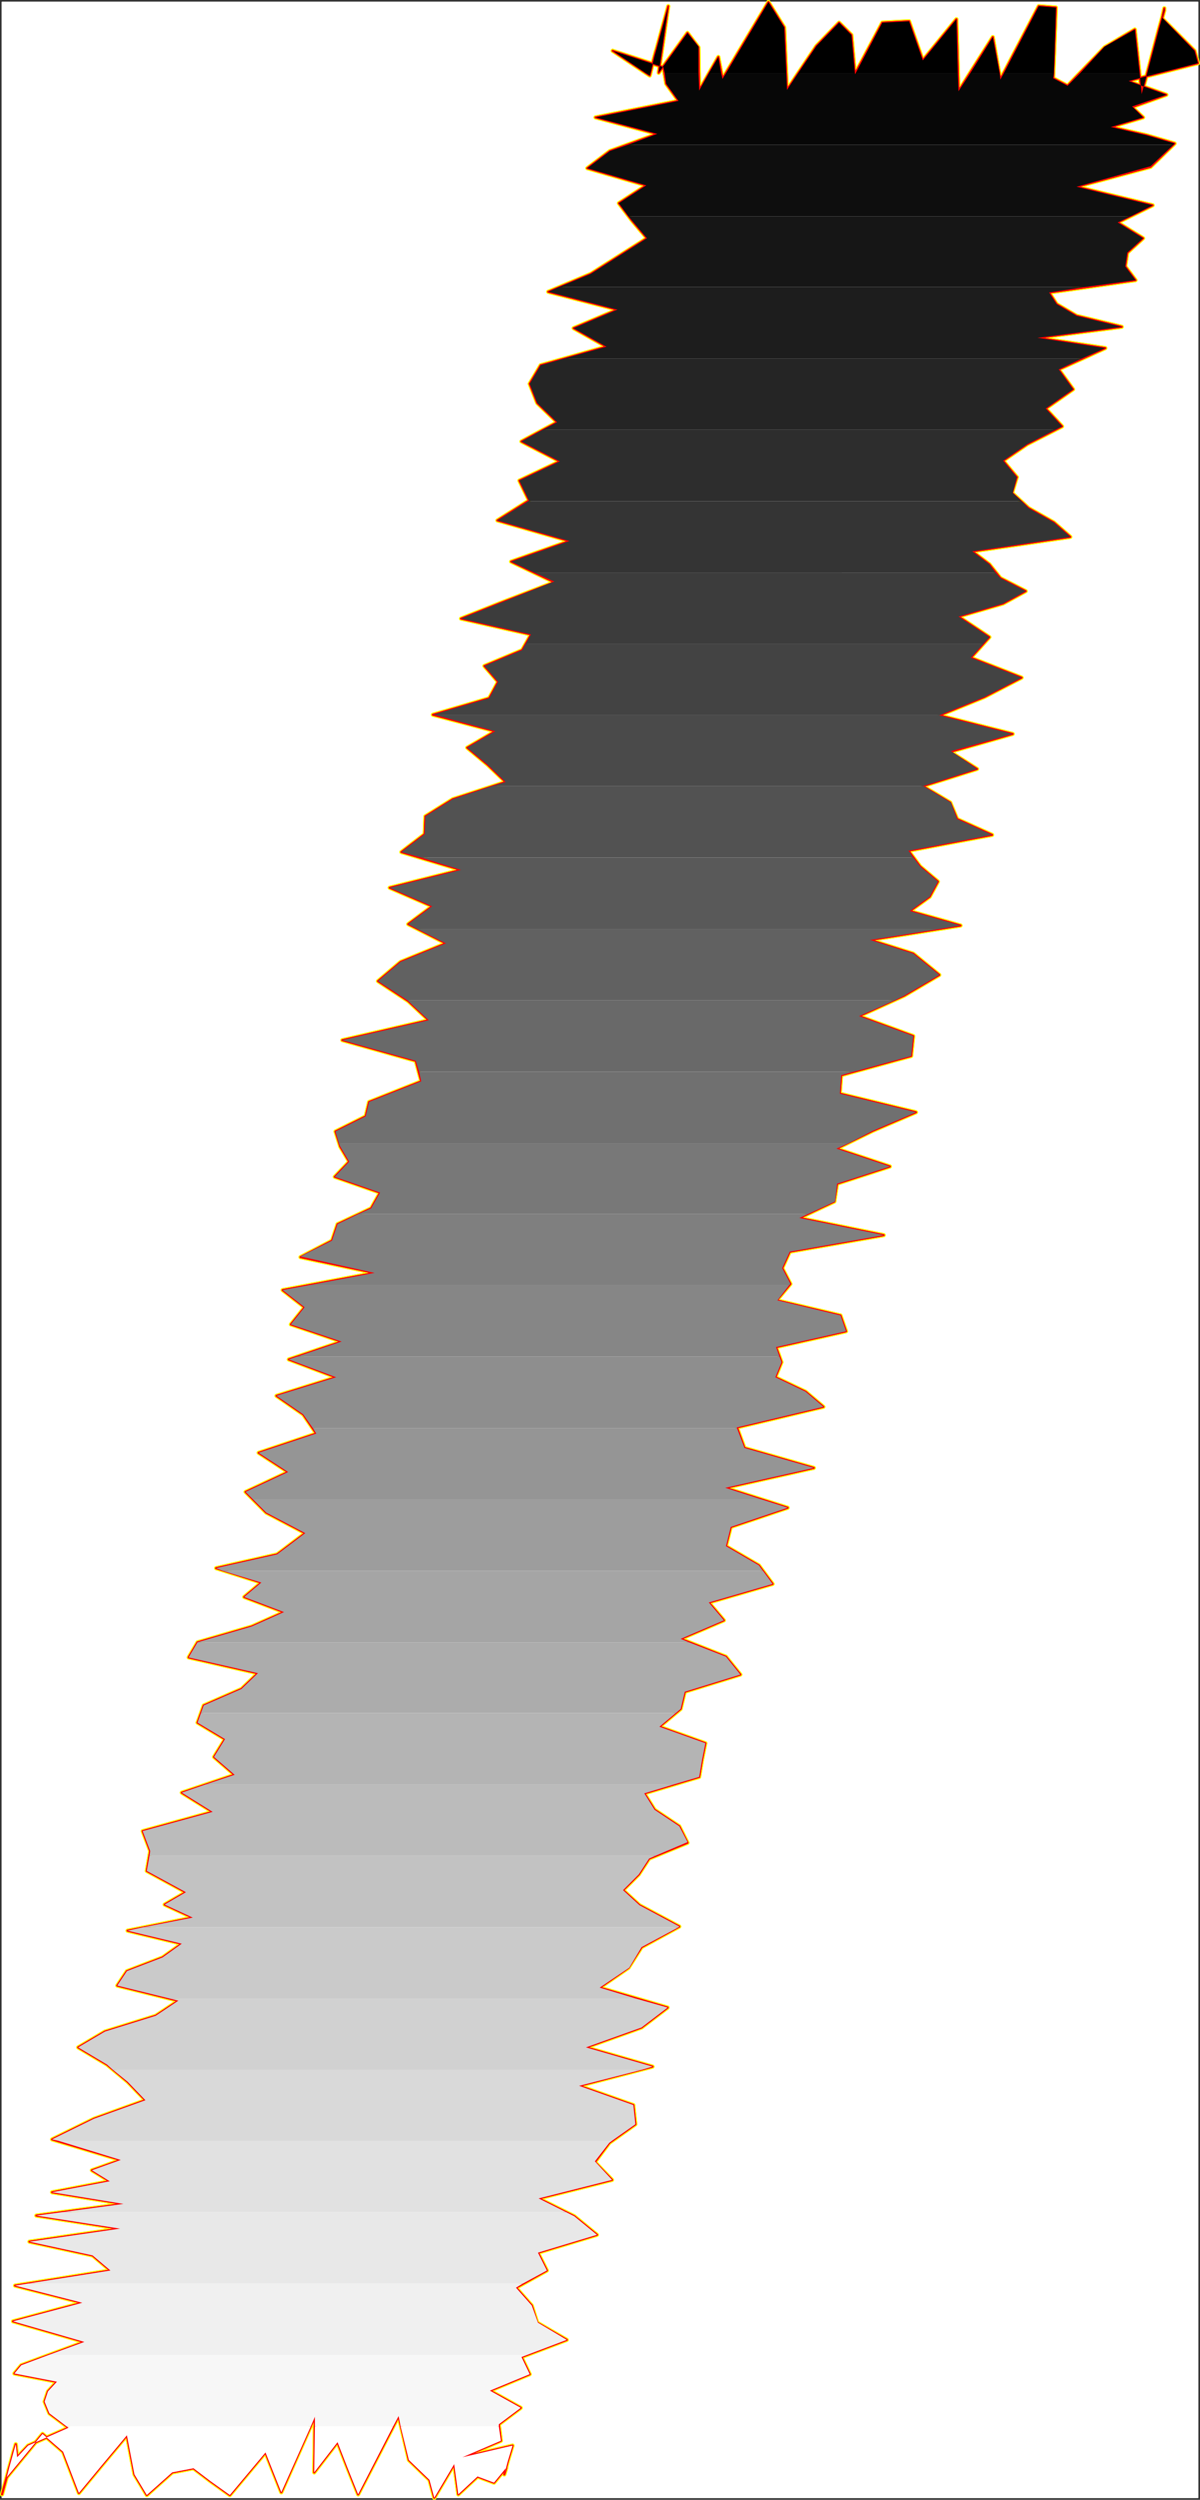 <?xml version="1.0" encoding="UTF-8" standalone="no"?>
<svg
   version="1.0"
   width="74.774mm"
   height="155.668mm"
   id="svg53"
   sodipodi:docname="Charcoal Italic I 1.wmf"
   xmlns:inkscape="http://www.inkscape.org/namespaces/inkscape"
   xmlns:sodipodi="http://sodipodi.sourceforge.net/DTD/sodipodi-0.dtd"
   xmlns="http://www.w3.org/2000/svg"
   xmlns:svg="http://www.w3.org/2000/svg">
  <rect width="100%" height="100%" fill="#333333" stroke="none"/>
  <sodipodi:namedview
     id="namedview53"
     pagecolor="#ffffff"
     bordercolor="#000000"
     borderopacity="0.25"
     inkscape:showpageshadow="2"
     inkscape:pageopacity="0.0"
     inkscape:pagecheckerboard="0"
     inkscape:deskcolor="#d1d1d1"
     inkscape:document-units="mm" />
  <defs
     id="defs1">
    <pattern
       id="WMFhbasepattern"
       patternUnits="userSpaceOnUse"
       width="6"
       height="6"
       x="0"
       y="0" />
  </defs>
  <path
     style="fill:#ffffff;fill-opacity:1;fill-rule:evenodd;stroke:#ffffff;stroke-width:0.162px;stroke-linecap:round;stroke-linejoin:round;stroke-miterlimit:4;stroke-dasharray:none;stroke-opacity:1"
     d="M 0.483,0.485 V 587.868 H 282.124 V 0.485 v 0 z"
     id="path1" />
  <path
     style="fill:#ffffff;fill-opacity:1;fill-rule:evenodd;stroke:#ffffff;stroke-width:0.162px;stroke-linecap:round;stroke-linejoin:round;stroke-miterlimit:4;stroke-dasharray:none;stroke-opacity:1"
     d="M 0.483,0.485 H 282.124 V 587.868 H 0.483 Z"
     id="path2" />
  <path
     style="fill:none;stroke:#fffd00;stroke-width:0.97px;stroke-linecap:round;stroke-linejoin:round;stroke-miterlimit:4;stroke-dasharray:none;stroke-opacity:1"
     d="m 144.293,11.958 11.957,3.878 0.646,3.878 2.909,4.04 -19.552,3.878 14.543,3.878 -11.149,4.04 -5.332,4.04 13.896,4.04 -6.463,4.201 3.07,4.04 3.555,4.201 -6.625,4.201 -6.625,4.201 -10.018,4.201 16.32,4.201 -10.341,4.363 7.756,4.363 -15.512,4.363 -2.585,4.363 1.777,4.525 4.686,4.525 -8.402,4.525 9.049,4.686 -9.533,4.525 2.262,4.686 -7.433,4.686 16.966,4.848 -13.735,4.848 10.18,4.848 -12.604,4.848 -9.372,3.717 16.482,3.717 -2.101,3.717 -8.887,3.717 3.232,3.717 -2.101,3.878 -13.25,3.878 14.704,3.878 -6.625,3.878 4.848,4.04 4.201,4.04 -12.442,4.04 -6.463,4.04 -0.162,4.201 -5.494,4.201 14.058,4.201 -16.805,4.201 10.018,4.363 -5.655,4.201 8.887,4.525 -10.665,4.363 -5.332,4.525 7.11,4.686 4.848,4.525 -20.36,4.686 17.29,4.848 1.293,4.848 -12.28,4.848 -0.808,3.393"
     id="path3" />
  <path
     style="fill:none;stroke:#fffd00;stroke-width:0.97px;stroke-linecap:round;stroke-linejoin:round;stroke-miterlimit:4;stroke-dasharray:none;stroke-opacity:1"
     d="m 86.123,262.747 -7.11,3.555 1.131,3.555 2.101,3.555 -3.393,3.555 10.665,3.717 -2.101,3.717 -7.918,3.717 -1.293,3.878 -7.433,3.878 17.451,3.717 -21.652,4.04 5.171,4.04 -3.232,4.04 11.957,4.04 -12.442,4.201 11.149,4.201 -14.058,4.363 6.302,4.363 3.07,4.525 -13.573,4.525 6.948,4.525 -10.018,4.686 4.848,4.848 9.21,4.848 -6.625,5.009 -14.381,3.232 10.665,3.393 -4.04,3.393 9.372,3.555 -7.594,3.393 -12.765,3.717 -2.101,3.555 16.32,3.717 -3.878,3.717 -8.887,3.878 -1.454,4.04 6.463,3.878 -2.585,4.201 4.848,4.201 -12.442,4.201 7.271,4.525 -16.482,4.525 1.777,4.686 -0.808,4.686 9.21,5.009 -5.009,2.909 6.625,3.07 -15.35,3.07 12.765,3.07 -4.524,3.232 -8.402,3.232 -2.262,3.393 14.381,3.555 -5.332,3.555 -11.957,3.717 -6.302,3.717 6.787,4.04 4.848,4.04 4.201,4.363"
     id="path4" />
  <path
     style="fill:none;stroke:#fffd00;stroke-width:0.97px;stroke-linecap:round;stroke-linejoin:round;stroke-miterlimit:4;stroke-dasharray:none;stroke-opacity:1"
     d="m 34.254,494.307 -12.119,4.363 -9.857,4.848 16.158,4.848 -6.787,2.424 4.201,2.585 -13.573,2.585 16.805,2.747 -20.521,2.747 19.713,3.07 -21.329,3.07 14.866,3.232 4.201,3.555 -22.46,3.555 15.835,4.04 -16.32,4.363 16.805,4.848 -14.866,5.494 -1.616,1.939 10.018,1.939 -2.101,2.262 -0.808,2.424 1.131,2.747 4.524,3.393 -9.533,4.201 -2.585,2.747 -0.323,-3.07 -1.777,6.302 1.454,-5.171 -2.909,10.665 2.747,-10.18 -0.646,2.424 -0.97,3.717 8.402,-10.18 4.848,4.201 3.716,9.695 5.494,-6.625 5.817,-6.948 1.777,9.211 2.909,4.848 5.979,-5.332 5.009,-0.97 4.04,3.07 4.524,3.232 8.402,-10.019 3.716,9.372 7.918,-17.775 -0.162,13.089 5.494,-7.11 2.262,5.817 2.585,6.464 9.533,-18.421 2.424,10.342 4.848,4.686 1.131,4.201 4.686,-7.918 0.97,7.11 4.524,-4.201 3.878,1.454 2.909,-3.555"
     id="path5" />
  <path
     style="fill:none;stroke:#fffd00;stroke-width:0.97px;stroke-linecap:round;stroke-linejoin:round;stroke-miterlimit:4;stroke-dasharray:none;stroke-opacity:1"
     d="m 119.248,580.758 -0.485,1.616 0.808,-3.07 1.131,-3.717 -11.796,2.747 9.049,-3.878 -0.485,-3.878 5.171,-3.878 -7.271,-4.04 9.372,-3.878 -1.939,-4.04 10.665,-4.04 -6.948,-4.04 -1.293,-4.04 -3.716,-4.201 7.271,-4.04 -2.101,-4.201 13.896,-4.201 -5.332,-4.363 -8.402,-4.201 17.29,-4.363 -4.04,-4.201 3.393,-4.525 6.14,-4.363 -0.485,-4.525 -12.765,-4.525 17.29,-4.525 -15.674,-4.525 13.088,-4.686 6.14,-4.686 -15.997,-4.686 6.787,-4.686 3.07,-4.848 8.887,-4.848 -9.372,-5.009 -3.878,-3.555 3.716,-3.717 2.424,-3.717 9.049,-3.717 -1.939,-3.878 -5.817,-3.878 -2.424,-3.878 12.927,-3.878 0.646,-3.878 0.808,-4.04 -10.826,-3.878 5.009,-4.201 0.97,-4.04 13.088,-4.04 -3.393,-4.201 -10.665,-4.201 10.18,-4.363 -3.555,-4.201 15.027,-4.363 -3.232,-4.363 -7.756,-4.525 1.131,-4.525 13.411,-4.525 -14.704,-4.686 20.844,-4.686"
     id="path6" />
  <path
     style="fill:none;stroke:#fffd00;stroke-width:0.97px;stroke-linecap:round;stroke-linejoin:round;stroke-miterlimit:4;stroke-dasharray:none;stroke-opacity:1"
     d="m 191.637,345.482 -16.32,-4.686 -1.777,-4.848 20.36,-4.848 -4.201,-3.555 -7.11,-3.393 1.454,-3.555 -1.293,-3.555 16.482,-3.717 -1.293,-3.717 -15.027,-3.555 3.232,-3.878 -1.939,-3.717 1.777,-3.878 22.137,-3.878 -19.875,-4.04 8.241,-3.878 0.646,-4.201 12.442,-4.04 -12.604,-4.201 8.564,-4.201 10.18,-4.363 -17.936,-4.363 0.323,-4.363 16.482,-4.525 0.485,-4.686 -12.765,-4.686 10.665,-4.848 8.241,-4.848 -6.14,-5.009 -10.18,-3.232 21.329,-3.393 -11.957,-3.393 4.686,-3.393 1.939,-3.555 -4.201,-3.555 -2.747,-3.717 19.713,-3.717 -8.241,-3.717 -1.616,-3.878 -6.463,-3.878 12.765,-4.04 -6.302,-4.04 14.704,-4.201 -17.29,-4.363 10.665,-4.363 8.726,-4.525 -11.957,-4.686 4.363,-4.848 -7.271,-4.848 10.503,-3.07 5.332,-2.909 -5.979,-3.07 -2.585,-3.232 -4.04,-3.07 23.107,-3.393 -3.878,-3.393 -5.979,-3.393 -3.878,-3.555 1.131,-3.717"
     id="path7" />
  <path
     style="fill:none;stroke:#fffd00;stroke-width:0.97px;stroke-linecap:round;stroke-linejoin:round;stroke-miterlimit:4;stroke-dasharray:none;stroke-opacity:1"
     d="m 239.466,112.306 -3.232,-3.878 5.655,-3.878 8.241,-4.201 -3.878,-4.201 6.463,-4.525 -3.393,-4.686 10.988,-5.009 -15.997,-2.424 19.875,-2.585 -10.665,-2.585 -4.686,-2.747 -1.777,-2.747 20.36,-2.909 -2.424,-3.232 0.485,-3.232 3.716,-3.393 -5.979,-3.717 8.241,-4.04 -17.936,-4.363 17.451,-4.686 5.655,-5.494 -6.625,-1.939 -8.402,-1.939 7.594,-2.262 -2.585,-2.424 8.079,-2.909 -9.049,-3.232 16.482,-4.201 -0.808,-2.909 -7.594,-7.595 -2.262,8.241 2.747,-10.18 V 1.939 l -0.485,2.101 -0.808,2.909 -4.04,15.19 -1.616,-15.19 -7.11,4.201 -8.726,9.049 -3.393,-1.778 0.646,-16.644 -4.04,-0.323 -9.049,17.29 -1.777,-10.019 -8.079,12.766 -0.485,-16.967 -7.918,9.695 -3.232,-9.211 -6.302,0.323 -6.463,12.119 -0.808,-9.211 -2.909,-2.909 -5.332,5.494 -6.948,10.342 -0.646,-14.705 -3.716,-5.979 -10.826,18.098 -0.97,-5.171 -4.524,7.918"
     id="path8" />
  <path
     style="fill:none;stroke:#fffd00;stroke-width:0.97px;stroke-linecap:round;stroke-linejoin:round;stroke-miterlimit:4;stroke-dasharray:none;stroke-opacity:1"
     d="m 164.653,21.33 -0.162,-10.18 -2.585,-3.393 -6.787,9.372 2.262,-15.674 -4.201,15.351 1.293,-4.848 -1.454,5.817 -8.726,-5.817"
     id="path9" />
  <path
     style="fill:none;stroke:#fffd00;stroke-width:0.97px;stroke-linecap:round;stroke-linejoin:round;stroke-miterlimit:4;stroke-dasharray:none;stroke-opacity:1"
     d="m 144.293,11.958 11.957,3.878 0.646,3.878 2.909,4.04 -19.552,3.878 14.543,3.878 -11.149,4.04 -5.332,4.04 13.896,4.04 -6.463,4.201 3.07,4.04 3.555,4.201 -6.625,4.201 -6.625,4.201 -10.018,4.201 16.32,4.201 -10.341,4.363 7.756,4.363 -15.512,4.363 -2.585,4.363 1.777,4.525 4.686,4.525 -8.402,4.525 9.049,4.686 -9.533,4.525 2.262,4.686 -7.433,4.686 16.966,4.848 -13.735,4.848 10.18,4.848 -12.604,4.848 -9.372,3.717 16.482,3.717 -2.101,3.717 -8.887,3.717 3.232,3.717 -2.101,3.878 -13.25,3.878 14.704,3.878 -6.625,3.878 4.848,4.04 4.201,4.04 -12.442,4.04 -6.463,4.04 -0.162,4.201 -5.494,4.201 14.058,4.201 -16.805,4.201 10.018,4.363 -5.655,4.201 8.887,4.525 -10.665,4.363 -5.332,4.525 7.11,4.686 4.848,4.525 -20.36,4.686 17.29,4.848 1.293,4.848 -12.28,4.848 -0.808,3.393 -7.11,3.555 1.131,3.555 2.101,3.555 -3.393,3.555 10.665,3.717 -2.101,3.717 -7.918,3.717 -1.293,3.878 -7.433,3.878 17.451,3.717 -21.652,4.04 5.171,4.04 -3.232,4.04 11.957,4.04 -12.442,4.201 11.149,4.201 -14.058,4.363 6.302,4.363 3.07,4.525 -13.573,4.525 6.948,4.525 -10.018,4.686 4.848,4.848 9.21,4.848 -6.625,5.009 -14.381,3.232 10.665,3.393 -4.04,3.393 9.372,3.555 -7.594,3.393 -12.765,3.717 -2.101,3.555 16.32,3.717 -3.878,3.717 -8.887,3.878 -1.454,4.04 6.463,3.878 -2.585,4.201 4.848,4.201 -12.442,4.201 7.271,4.525 -16.482,4.525 1.777,4.686 -0.808,4.686 9.21,5.009 -5.009,2.909 6.625,3.07 -15.35,3.07 12.765,3.07 -4.524,3.232 -8.402,3.232 -2.262,3.393 14.381,3.555 -5.332,3.555 -11.957,3.717 -6.302,3.717 6.787,4.04 4.848,4.04 4.201,4.363 -12.119,4.363 -9.857,4.848 16.158,4.848 -6.787,2.424 4.201,2.585 -13.573,2.585 16.805,2.747 -20.521,2.747 19.713,3.07 -21.329,3.07 14.866,3.232 4.201,3.555 -22.46,3.555 15.835,4.04 -16.32,4.363 16.805,4.848 -14.866,5.494 -1.616,1.939 10.018,1.939 -2.101,2.262 -0.808,2.424 1.131,2.747 4.524,3.393 -9.533,4.201 -2.585,2.747 -0.323,-3.07 -1.777,6.302 1.454,-5.171 -2.909,10.665 2.747,-10.18 -0.646,2.424 -0.97,3.717 8.402,-10.18 4.848,4.201 3.716,9.695 5.494,-6.625 5.817,-6.948 1.777,9.211 2.909,4.848 5.979,-5.332 5.009,-0.97 4.04,3.07 4.524,3.232 8.402,-10.019 3.716,9.372 7.918,-17.775 -0.162,13.089 5.494,-7.11 2.262,5.817 2.585,6.464 9.533,-18.421 2.424,10.342 4.848,4.686 1.131,4.201 4.686,-7.918 0.97,7.11 4.524,-4.201 3.878,1.454 2.909,-3.555 -0.485,1.616 0.808,-3.07 1.131,-3.717 -11.796,2.747 9.049,-3.878 -0.485,-3.878 5.171,-3.878 -7.271,-4.04 9.372,-3.878 -1.939,-4.04 10.665,-4.04 -6.948,-4.04 -1.293,-4.04 -3.716,-4.201 7.271,-4.04 -2.101,-4.201 13.896,-4.201 -5.332,-4.363 -8.402,-4.201 17.29,-4.363 -4.04,-4.201 3.393,-4.525 6.14,-4.363 -0.485,-4.525 -12.765,-4.525 17.29,-4.525 -15.674,-4.525 13.088,-4.686 6.14,-4.686 -15.997,-4.686 6.787,-4.686 3.07,-4.848 8.887,-4.848 -9.372,-5.009 -3.878,-3.555 3.716,-3.717 2.424,-3.717 9.049,-3.717 -1.939,-3.878 -5.817,-3.878 -2.424,-3.878 12.927,-3.878 0.646,-3.878 0.808,-4.04 -10.826,-3.878 5.009,-4.201 0.97,-4.04 13.088,-4.04 -3.393,-4.201 -10.665,-4.201 10.18,-4.363 -3.555,-4.201 15.027,-4.363 -3.232,-4.363 -7.756,-4.525 1.131,-4.525 13.411,-4.525 -14.704,-4.686 20.844,-4.686 -16.32,-4.686 -1.777,-4.848 20.36,-4.848 -4.201,-3.555 -7.11,-3.393 1.454,-3.555 -1.293,-3.555 16.482,-3.717 -1.293,-3.717 -15.027,-3.555 3.232,-3.878 -1.939,-3.717 1.777,-3.878 22.137,-3.878 -19.875,-4.04 8.241,-3.878 0.646,-4.201 12.442,-4.04 -12.604,-4.201 8.564,-4.201 10.18,-4.363 -17.936,-4.363 0.323,-4.363 16.482,-4.525 0.485,-4.686 -12.765,-4.686 10.665,-4.848 8.241,-4.848 -6.14,-5.009 -10.18,-3.232 21.329,-3.393 -11.957,-3.393 4.686,-3.393 1.939,-3.555 -4.201,-3.555 -2.747,-3.717 19.713,-3.717 -8.241,-3.717 -1.616,-3.878 -6.463,-3.878 12.765,-4.04 -6.302,-4.04 14.704,-4.201 -17.29,-4.363 10.665,-4.363 8.726,-4.525 -11.957,-4.686 4.363,-4.848 -7.271,-4.848 10.503,-3.07 5.332,-2.909 -5.979,-3.07 -2.585,-3.232 -4.04,-3.07 23.107,-3.393 -3.878,-3.393 -5.979,-3.393 -3.878,-3.555 1.131,-3.717 -3.232,-3.878 5.655,-3.878 8.241,-4.201 -3.878,-4.201 6.463,-4.525 -3.393,-4.686 10.988,-5.009 -15.997,-2.424 19.875,-2.585 -10.665,-2.585 -4.686,-2.747 -1.777,-2.747 20.36,-2.909 -2.424,-3.232 0.485,-3.232 3.716,-3.393 -5.979,-3.717 8.241,-4.04 -17.936,-4.363 17.451,-4.686 5.655,-5.494 -6.625,-1.939 -8.402,-1.939 7.594,-2.262 -2.585,-2.424 8.079,-2.909 -9.049,-3.232 16.482,-4.201 -0.808,-2.909 -7.594,-7.595 -2.262,8.241 2.747,-10.18 V 1.939 l -0.485,2.101 -0.808,2.909 -4.04,15.19 -1.616,-15.19 -7.11,4.201 -8.726,9.049 -3.393,-1.778 0.646,-16.644 -4.04,-0.323 -9.049,17.29 -1.777,-10.019 -8.079,12.766 -0.485,-16.967 -7.918,9.695 -3.232,-9.211 -6.302,0.323 -6.463,12.119 -0.808,-9.211 -2.909,-2.909 -5.332,5.494 -6.948,10.342 -0.646,-14.705 -3.716,-5.979 -10.826,18.098 -0.97,-5.171 -4.524,7.918 -0.162,-10.18 -2.585,-3.393 -6.787,9.372 2.262,-15.674 -4.201,15.351 1.293,-4.848 -1.454,5.817 -8.726,-5.817"
     id="path10" />
  <path
     style="fill:none;stroke:#ff0000;stroke-width:0.485px;stroke-linecap:round;stroke-linejoin:round;stroke-miterlimit:4;stroke-dasharray:none;stroke-opacity:1"
     d="m 144.293,11.958 11.957,3.878 0.646,3.878 2.909,4.04 -19.552,3.878 14.543,3.878 -11.149,4.04 -5.332,4.04 13.896,4.04 -6.463,4.201 3.07,4.04 3.555,4.201 -6.625,4.201 -6.625,4.201 -10.018,4.201 16.32,4.201 -10.341,4.363 7.756,4.363 -15.512,4.363 -2.585,4.363 1.777,4.525 4.686,4.525 -8.402,4.525 9.049,4.686 -9.533,4.525 2.262,4.686 -7.433,4.686 16.966,4.848 -13.735,4.848 10.18,4.848 -12.604,4.848 -9.372,3.717 16.482,3.717 -2.101,3.717 -8.887,3.717 3.232,3.717 -2.101,3.878 -13.25,3.878 14.704,3.878 -6.625,3.878 4.848,4.04 4.201,4.04 -12.442,4.04 -6.463,4.04 -0.162,4.201 -5.494,4.201 14.058,4.201 -16.805,4.201 10.018,4.363 -5.655,4.201 8.887,4.525 -10.665,4.363 -5.332,4.525 7.11,4.686 4.848,4.525 -20.36,4.686 17.29,4.848 1.293,4.848 -12.28,4.848 -0.808,3.393"
     id="path11" />
  <path
     style="fill:none;stroke:#ff0000;stroke-width:0.485px;stroke-linecap:round;stroke-linejoin:round;stroke-miterlimit:4;stroke-dasharray:none;stroke-opacity:1"
     d="m 86.123,262.747 -7.11,3.555 1.131,3.555 2.101,3.555 -3.393,3.555 10.665,3.717 -2.101,3.717 -7.918,3.717 -1.293,3.878 -7.433,3.878 17.451,3.717 -21.652,4.04 5.171,4.04 -3.232,4.04 11.957,4.04 -12.442,4.201 11.149,4.201 -14.058,4.363 6.302,4.363 3.07,4.525 -13.573,4.525 6.948,4.525 -10.018,4.686 4.848,4.848 9.21,4.848 -6.625,5.009 -14.381,3.232 10.665,3.393 -4.04,3.393 9.372,3.555 -7.594,3.393 -12.765,3.717 -2.101,3.555 16.32,3.717 -3.878,3.717 -8.887,3.878 -1.454,4.04 6.463,3.878 -2.585,4.201 4.848,4.201 -12.442,4.201 7.271,4.525 -16.482,4.525 1.777,4.686 -0.808,4.686 9.21,5.009 -5.009,2.909 6.625,3.07 -15.35,3.07 12.765,3.07 -4.524,3.232 -8.402,3.232 -2.262,3.393 14.381,3.555 -5.332,3.555 -11.957,3.717 -6.302,3.717 6.787,4.04 4.848,4.04 4.201,4.363"
     id="path12" />
  <path
     style="fill:none;stroke:#ff0000;stroke-width:0.485px;stroke-linecap:round;stroke-linejoin:round;stroke-miterlimit:4;stroke-dasharray:none;stroke-opacity:1"
     d="m 34.254,494.307 -12.119,4.363 -9.857,4.848 16.158,4.848 -6.787,2.424 4.201,2.585 -13.573,2.585 16.805,2.747 -20.521,2.747 19.713,3.07 -21.329,3.07 14.866,3.232 4.201,3.555 -22.46,3.555 15.835,4.04 -16.32,4.363 16.805,4.848 -14.866,5.494 -1.616,1.939 10.018,1.939 -2.101,2.262 -0.808,2.424 1.131,2.747 4.524,3.393 -9.533,4.201 -2.585,2.747 -0.323,-3.07 -1.777,6.302 1.454,-5.171 -2.909,10.665 2.747,-10.18 -0.646,2.424 -0.97,3.717 8.402,-10.18 4.848,4.201 3.716,9.695 5.494,-6.625 5.817,-6.948 1.777,9.211 2.909,4.848 5.979,-5.332 5.009,-0.97 4.04,3.07 4.524,3.232 8.402,-10.019 3.716,9.372 7.918,-17.775 -0.162,13.089 5.494,-7.11 2.262,5.817 2.585,6.464 9.533,-18.421 2.424,10.342 4.848,4.686 1.131,4.201 4.686,-7.918 0.97,7.11 4.524,-4.201 3.878,1.454 2.909,-3.555"
     id="path13" />
  <path
     style="fill:none;stroke:#ff0000;stroke-width:0.485px;stroke-linecap:round;stroke-linejoin:round;stroke-miterlimit:4;stroke-dasharray:none;stroke-opacity:1"
     d="m 119.248,580.758 -0.485,1.616 0.808,-3.07 1.131,-3.717 -11.796,2.747 9.049,-3.878 -0.485,-3.878 5.171,-3.878 -7.271,-4.04 9.372,-3.878 -1.939,-4.04 10.665,-4.04 -6.948,-4.04 -1.293,-4.04 -3.716,-4.201 7.271,-4.04 -2.101,-4.201 13.896,-4.201 -5.332,-4.363 -8.402,-4.201 17.29,-4.363 -4.04,-4.201 3.393,-4.525 6.14,-4.363 -0.485,-4.525 -12.765,-4.525 17.29,-4.525 -15.674,-4.525 13.088,-4.686 6.14,-4.686 -15.997,-4.686 6.787,-4.686 3.07,-4.848 8.887,-4.848 -9.372,-5.009 -3.878,-3.555 3.716,-3.717 2.424,-3.717 9.049,-3.717 -1.939,-3.878 -5.817,-3.878 -2.424,-3.878 12.927,-3.878 0.646,-3.878 0.808,-4.04 -10.826,-3.878 5.009,-4.201 0.97,-4.04 13.088,-4.04 -3.393,-4.201 -10.665,-4.201 10.18,-4.363 -3.555,-4.201 15.027,-4.363 -3.232,-4.363 -7.756,-4.525 1.131,-4.525 13.411,-4.525 -14.704,-4.686 20.844,-4.686"
     id="path14" />
  <path
     style="fill:none;stroke:#ff0000;stroke-width:0.485px;stroke-linecap:round;stroke-linejoin:round;stroke-miterlimit:4;stroke-dasharray:none;stroke-opacity:1"
     d="m 191.637,345.482 -16.32,-4.686 -1.777,-4.848 20.36,-4.848 -4.201,-3.555 -7.11,-3.393 1.454,-3.555 -1.293,-3.555 16.482,-3.717 -1.293,-3.717 -15.027,-3.555 3.232,-3.878 -1.939,-3.717 1.777,-3.878 22.137,-3.878 -19.875,-4.04 8.241,-3.878 0.646,-4.201 12.442,-4.04 -12.604,-4.201 8.564,-4.201 10.18,-4.363 -17.936,-4.363 0.323,-4.363 16.482,-4.525 0.485,-4.686 -12.765,-4.686 10.665,-4.848 8.241,-4.848 -6.14,-5.009 -10.18,-3.232 21.329,-3.393 -11.957,-3.393 4.686,-3.393 1.939,-3.555 -4.201,-3.555 -2.747,-3.717 19.713,-3.717 -8.241,-3.717 -1.616,-3.878 -6.463,-3.878 12.765,-4.04 -6.302,-4.04 14.704,-4.201 -17.29,-4.363 10.665,-4.363 8.726,-4.525 -11.957,-4.686 4.363,-4.848 -7.271,-4.848 10.503,-3.07 5.332,-2.909 -5.979,-3.07 -2.585,-3.232 -4.04,-3.07 23.107,-3.393 -3.878,-3.393 -5.979,-3.393 -3.878,-3.555 1.131,-3.717"
     id="path15" />
  <path
     style="fill:none;stroke:#ff0000;stroke-width:0.485px;stroke-linecap:round;stroke-linejoin:round;stroke-miterlimit:4;stroke-dasharray:none;stroke-opacity:1"
     d="m 239.466,112.306 -3.232,-3.878 5.655,-3.878 8.241,-4.201 -3.878,-4.201 6.463,-4.525 -3.393,-4.686 10.988,-5.009 -15.997,-2.424 19.875,-2.585 -10.665,-2.585 -4.686,-2.747 -1.777,-2.747 20.36,-2.909 -2.424,-3.232 0.485,-3.232 3.716,-3.393 -5.979,-3.717 8.241,-4.04 -17.936,-4.363 17.451,-4.686 5.655,-5.494 -6.625,-1.939 -8.402,-1.939 7.594,-2.262 -2.585,-2.424 8.079,-2.909 -9.049,-3.232 16.482,-4.201 -0.808,-2.909 -7.594,-7.595 -2.262,8.241 2.747,-10.18 V 1.939 l -0.485,2.101 -0.808,2.909 -4.04,15.19 -1.616,-15.19 -7.11,4.201 -8.726,9.049 -3.393,-1.778 0.646,-16.644 -4.04,-0.323 -9.049,17.29 -1.777,-10.019 -8.079,12.766 -0.485,-16.967 -7.918,9.695 -3.232,-9.211 -6.302,0.323 -6.463,12.119 -0.808,-9.211 -2.909,-2.909 -5.332,5.494 -6.948,10.342 -0.646,-14.705 -3.716,-5.979 -10.826,18.098 -0.97,-5.171 -4.524,7.918"
     id="path16" />
  <path
     style="fill:none;stroke:#ff0000;stroke-width:0.485px;stroke-linecap:round;stroke-linejoin:round;stroke-miterlimit:4;stroke-dasharray:none;stroke-opacity:1"
     d="m 164.653,21.33 -0.162,-10.18 -2.585,-3.393 -6.787,9.372 2.262,-15.674 -4.201,15.351 1.293,-4.848 -1.454,5.817 -8.726,-5.817"
     id="path17" />
  <path
     style="fill:none;stroke:#ff0000;stroke-width:0.485px;stroke-linecap:round;stroke-linejoin:round;stroke-miterlimit:4;stroke-dasharray:none;stroke-opacity:1"
     d="m 144.293,11.958 11.957,3.878 0.646,3.878 2.909,4.04 -19.552,3.878 14.543,3.878 -11.149,4.04 -5.332,4.04 13.896,4.04 -6.463,4.201 3.07,4.04 3.555,4.201 -6.625,4.201 -6.625,4.201 -10.018,4.201 16.32,4.201 -10.341,4.363 7.756,4.363 -15.512,4.363 -2.585,4.363 1.777,4.525 4.686,4.525 -8.402,4.525 9.049,4.686 -9.533,4.525 2.262,4.686 -7.433,4.686 16.966,4.848 -13.735,4.848 10.18,4.848 -12.604,4.848 -9.372,3.717 16.482,3.717 -2.101,3.717 -8.887,3.717 3.232,3.717 -2.101,3.878 -13.25,3.878 14.704,3.878 -6.625,3.878 4.848,4.04 4.201,4.04 -12.442,4.04 -6.463,4.04 -0.162,4.201 -5.494,4.201 14.058,4.201 -16.805,4.201 10.018,4.363 -5.655,4.201 8.887,4.525 -10.665,4.363 -5.332,4.525 7.11,4.686 4.848,4.525 -20.36,4.686 17.29,4.848 1.293,4.848 -12.28,4.848 -0.808,3.393 -7.11,3.555 1.131,3.555 2.101,3.555 -3.393,3.555 10.665,3.717 -2.101,3.717 -7.918,3.717 -1.293,3.878 -7.433,3.878 17.451,3.717 -21.652,4.04 5.171,4.04 -3.232,4.04 11.957,4.04 -12.442,4.201 11.149,4.201 -14.058,4.363 6.302,4.363 3.07,4.525 -13.573,4.525 6.948,4.525 -10.018,4.686 4.848,4.848 9.21,4.848 -6.625,5.009 -14.381,3.232 10.665,3.393 -4.04,3.393 9.372,3.555 -7.594,3.393 -12.765,3.717 -2.101,3.555 16.32,3.717 -3.878,3.717 -8.887,3.878 -1.454,4.04 6.463,3.878 -2.585,4.201 4.848,4.201 -12.442,4.201 7.271,4.525 -16.482,4.525 1.777,4.686 -0.808,4.686 9.21,5.009 -5.009,2.909 6.625,3.07 -15.35,3.07 12.765,3.07 -4.524,3.232 -8.402,3.232 -2.262,3.393 14.381,3.555 -5.332,3.555 -11.957,3.717 -6.302,3.717 6.787,4.04 4.848,4.04 4.201,4.363 -12.119,4.363 -9.857,4.848 16.158,4.848 -6.787,2.424 4.201,2.585 -13.573,2.585 16.805,2.747 -20.521,2.747 19.713,3.07 -21.329,3.07 14.866,3.232 4.201,3.555 -22.46,3.555 15.835,4.04 -16.32,4.363 16.805,4.848 -14.866,5.494 -1.616,1.939 10.018,1.939 -2.101,2.262 -0.808,2.424 1.131,2.747 4.524,3.393 -9.533,4.201 -2.585,2.747 -0.323,-3.07 -1.777,6.302 1.454,-5.171 -2.909,10.665 2.747,-10.18 -0.646,2.424 -0.97,3.717 8.402,-10.18 4.848,4.201 3.716,9.695 5.494,-6.625 5.817,-6.948 1.777,9.211 2.909,4.848 5.979,-5.332 5.009,-0.97 4.04,3.07 4.524,3.232 8.402,-10.019 3.716,9.372 7.918,-17.775 -0.162,13.089 5.494,-7.11 2.262,5.817 2.585,6.464 9.533,-18.421 2.424,10.342 4.848,4.686 1.131,4.201 4.686,-7.918 0.97,7.11 4.524,-4.201 3.878,1.454 2.909,-3.555 -0.485,1.616 0.808,-3.07 1.131,-3.717 -11.796,2.747 9.049,-3.878 -0.485,-3.878 5.171,-3.878 -7.271,-4.04 9.372,-3.878 -1.939,-4.04 10.665,-4.04 -6.948,-4.04 -1.293,-4.04 -3.716,-4.201 7.271,-4.04 -2.101,-4.201 13.896,-4.201 -5.332,-4.363 -8.402,-4.201 17.29,-4.363 -4.04,-4.201 3.393,-4.525 6.14,-4.363 -0.485,-4.525 -12.765,-4.525 17.29,-4.525 -15.674,-4.525 13.088,-4.686 6.14,-4.686 -15.997,-4.686 6.787,-4.686 3.07,-4.848 8.887,-4.848 -9.372,-5.009 -3.878,-3.555 3.716,-3.717 2.424,-3.717 9.049,-3.717 -1.939,-3.878 -5.817,-3.878 -2.424,-3.878 12.927,-3.878 0.646,-3.878 0.808,-4.04 -10.826,-3.878 5.009,-4.201 0.97,-4.04 13.088,-4.04 -3.393,-4.201 -10.665,-4.201 10.18,-4.363 -3.555,-4.201 15.027,-4.363 -3.232,-4.363 -7.756,-4.525 1.131,-4.525 13.411,-4.525 -14.704,-4.686 20.844,-4.686 -16.32,-4.686 -1.777,-4.848 20.36,-4.848 -4.201,-3.555 -7.11,-3.393 1.454,-3.555 -1.293,-3.555 16.482,-3.717 -1.293,-3.717 -15.027,-3.555 3.232,-3.878 -1.939,-3.717 1.777,-3.878 22.137,-3.878 -19.875,-4.04 8.241,-3.878 0.646,-4.201 12.442,-4.04 -12.604,-4.201 8.564,-4.201 10.18,-4.363 -17.936,-4.363 0.323,-4.363 16.482,-4.525 0.485,-4.686 -12.765,-4.686 10.665,-4.848 8.241,-4.848 -6.14,-5.009 -10.18,-3.232 21.329,-3.393 -11.957,-3.393 4.686,-3.393 1.939,-3.555 -4.201,-3.555 -2.747,-3.717 19.713,-3.717 -8.241,-3.717 -1.616,-3.878 -6.463,-3.878 12.765,-4.04 -6.302,-4.04 14.704,-4.201 -17.29,-4.363 10.665,-4.363 8.726,-4.525 -11.957,-4.686 4.363,-4.848 -7.271,-4.848 10.503,-3.07 5.332,-2.909 -5.979,-3.07 -2.585,-3.232 -4.04,-3.07 23.107,-3.393 -3.878,-3.393 -5.979,-3.393 -3.878,-3.555 1.131,-3.717 -3.232,-3.878 5.655,-3.878 8.241,-4.201 -3.878,-4.201 6.463,-4.525 -3.393,-4.686 10.988,-5.009 -15.997,-2.424 19.875,-2.585 -10.665,-2.585 -4.686,-2.747 -1.777,-2.747 20.36,-2.909 -2.424,-3.232 0.485,-3.232 3.716,-3.393 -5.979,-3.717 8.241,-4.04 -17.936,-4.363 17.451,-4.686 5.655,-5.494 -6.625,-1.939 -8.402,-1.939 7.594,-2.262 -2.585,-2.424 8.079,-2.909 -9.049,-3.232 16.482,-4.201 -0.808,-2.909 -7.594,-7.595 -2.262,8.241 2.747,-10.18 V 1.939 l -0.485,2.101 -0.808,2.909 -4.04,15.19 -1.616,-15.19 -7.11,4.201 -8.726,9.049 -3.393,-1.778 0.646,-16.644 -4.04,-0.323 -9.049,17.29 -1.777,-10.019 -8.079,12.766 -0.485,-16.967 -7.918,9.695 -3.232,-9.211 -6.302,0.323 -6.463,12.119 -0.808,-9.211 -2.909,-2.909 -5.332,5.494 -6.948,10.342 -0.646,-14.705 -3.716,-5.979 -10.826,18.098 -0.97,-5.171 -4.524,7.918 -0.162,-10.18 -2.585,-3.393 -6.787,9.372 2.262,-15.674 -4.201,15.351 1.293,-4.848 -1.454,5.817 -8.726,-5.817"
     id="path18" />
  <path
     style="fill:#000000;fill-opacity:1;fill-rule:evenodd;stroke:none"
     d="m 144.293,11.958 11.957,3.878 0.323,1.454 h 7.918 v -6.302 l -2.585,-3.232 -6.787,9.372 2.262,-15.674 -4.201,15.351 1.293,-4.848 -1.293,5.333 h -0.97 z m 137.831,2.909 -9.533,2.424 h -2.424 l 2.747,-10.342 0.808,-2.909 0.485,-2.101 v 0.485 l -2.747,10.18 2.262,-8.403 7.594,7.756 z m -13.735,2.424 -1.131,-10.342 -7.11,4.04 -5.817,6.302 z m -20.198,0 0.485,-15.513 -4.04,-0.323 -8.241,15.836 z m -12.765,0 -1.616,-8.564 -5.332,8.564 z m -9.857,0 -0.323,-12.766 -7.918,9.695 -3.232,-9.211 -6.302,0.323 -6.302,11.958 z m -24.238,0 -0.808,-9.049 -2.909,-2.909 -5.332,5.494 -4.363,6.464 z m -16.158,0 L 184.689,6.464 180.973,0.485 170.954,17.29 Z m -15.351,0 -0.646,-3.878 -2.262,3.878 z"
     id="path19" />
  <path
     style="fill:#070707;fill-opacity:1;fill-rule:evenodd;stroke:none"
     d="m 156.573,17.29 0.323,2.424 2.909,4.04 -19.552,3.878 14.543,3.878 -6.948,2.585 h 128.459 l 0.323,-0.323 -6.625,-1.939 -8.402,-1.939 7.594,-2.262 -2.585,-2.585 8.079,-2.747 -8.887,-3.232 6.787,-1.778 h -2.424 l -1.293,4.848 -0.485,-4.848 h -14.058 l -2.909,2.909 -3.393,-1.778 0.162,-1.131 h -11.796 l -0.808,1.454 -0.162,-1.454 h -6.948 l -2.747,4.201 -0.162,-4.201 h -24.076 l -0.162,0.162 V 17.29 H 187.921 l -2.585,3.878 -0.162,-3.878 h -14.219 l -0.808,1.293 -0.323,-1.293 h -2.909 l -2.262,4.04 -0.162,-4.04 z m -3.393,0 -0.162,0.485 -0.808,-0.485 z"
     id="path20" />
  <path
     style="fill:#0e0e0e;fill-opacity:1;fill-rule:evenodd;stroke:none"
     d="m 147.848,34.096 -4.201,1.454 -5.332,4.04 13.896,4.04 -6.463,4.201 2.262,3.07 h 118.28 l 5.171,-2.585 -17.936,-4.363 17.451,-4.848 5.332,-5.009 z"
     id="path21" />
  <path
     style="fill:#161616;fill-opacity:1;fill-rule:evenodd;stroke:none"
     d="m 148.01,50.901 0.808,0.97 3.555,4.201 -6.625,4.201 -6.625,4.201 -7.433,3.07 h 123.773 l 11.957,-1.616 -2.424,-3.232 0.485,-3.232 3.716,-3.393 -5.979,-3.717 3.07,-1.454 z"
     id="path22" />
  <path
     style="fill:#1d1d1d;fill-opacity:1;fill-rule:evenodd;stroke:none"
     d="m 131.69,67.545 -2.585,1.131 16.32,4.201 -10.341,4.363 7.756,4.363 -9.857,2.747 h 121.834 l 5.494,-2.424 -15.997,-2.424 19.875,-2.585 -10.665,-2.585 -4.686,-2.747 -1.777,-2.747 8.402,-1.293 z"
     id="path23" />
  <path
     style="fill:#252525;fill-opacity:1;fill-rule:evenodd;stroke:none"
     d="m 132.982,84.35 -5.655,1.616 -2.585,4.363 1.777,4.525 4.686,4.525 -3.393,1.777 h 120.703 l 1.616,-0.808 -3.878,-4.201 6.463,-4.525 -3.393,-4.686 5.494,-2.585 z"
     id="path24" />
  <path
     style="fill:#2d2d2d;fill-opacity:1;fill-rule:evenodd;stroke:none"
     d="m 127.811,101.156 -5.009,2.747 9.049,4.686 -9.533,4.525 2.262,4.686 -0.162,0.162 h 116.179 l -2.101,-1.939 0.97,-3.717 -3.232,-3.878 5.655,-3.878 6.625,-3.393 z"
     id="path25" />
  <path
     style="fill:#343434;fill-opacity:1;fill-rule:evenodd;stroke:none"
     d="m 124.418,117.961 -7.271,4.525 16.966,4.848 -13.735,4.848 5.494,2.585 h 108.585 l -1.454,-1.939 -4.04,-3.07 23.107,-3.393 -3.878,-3.393 -5.979,-3.393 -1.616,-1.616 z"
     id="path26" />
  <path
     style="fill:#3c3c3c;fill-opacity:1;fill-rule:evenodd;stroke:none"
     d="m 125.872,134.767 4.686,2.101 -12.604,5.009 -9.372,3.717 16.482,3.717 -1.293,2.262 h 107.777 l 1.454,-1.616 -7.271,-4.848 10.503,-3.07 5.332,-2.909 -5.979,-3.07 -1.131,-1.293 z"
     id="path27" />
  <path
     style="fill:#434343;fill-opacity:1;fill-rule:evenodd;stroke:none"
     d="m 123.772,151.572 -0.808,1.454 -8.887,3.717 3.232,3.717 -2.101,3.878 -13.25,3.878 h 0.323 119.249 l 10.341,-4.201 8.726,-4.525 -11.957,-4.686 2.909,-3.232 z"
     id="path28" />
  <path
     style="fill:#4a4a4a;fill-opacity:1;fill-rule:evenodd;stroke:none"
     d="m 102.281,168.216 14.381,3.878 -6.625,3.878 4.848,4.04 4.201,4.04 -3.232,0.97 h 101.636 -0.162 l 12.765,-4.04 -6.14,-4.201 14.543,-4.04 -17.29,-4.363 0.323,-0.162 z"
     id="path29" />
  <path
     style="fill:#525252;fill-opacity:1;fill-rule:evenodd;stroke:none"
     d="m 115.854,185.022 -9.21,3.07 -6.463,4.04 -0.162,4.201 -5.494,4.201 4.686,1.293 H 215.067 l -1.131,-1.616 19.713,-3.717 -8.241,-3.717 -1.454,-3.878 -6.463,-3.878 z"
     id="path30" />
  <path
     style="fill:#595959;fill-opacity:1;fill-rule:evenodd;stroke:none"
     d="m 99.211,201.827 9.372,2.909 -16.805,4.201 10.018,4.363 -5.655,4.201 2.101,1.131 H 221.207 l 5.009,-0.808 -11.957,-3.393 4.686,-3.393 1.939,-3.555 -4.201,-3.555 -1.616,-2.101 z"
     id="path31" />
  <path
     style="fill:#616161;fill-opacity:1;fill-rule:evenodd;stroke:none"
     d="m 98.242,218.633 6.787,3.393 -10.665,4.363 -5.332,4.525 6.948,4.525 H 210.704 l 2.262,-1.131 8.241,-4.848 -6.14,-5.009 -10.18,-3.232 16.32,-2.585 z"
     id="path32" />
  <path
     style="fill:#696969;fill-opacity:1;fill-rule:evenodd;stroke:none"
     d="m 95.979,235.438 0.162,0.162 4.848,4.525 -20.36,4.686 17.29,4.848 0.808,2.585 H 201.009 l 13.573,-3.717 0.485,-4.686 -12.765,-4.686 8.402,-3.717 z"
     id="path33" />
  <path
     style="fill:#707070;fill-opacity:1;fill-rule:evenodd;stroke:none"
     d="m 98.726,252.244 0.485,2.262 -12.28,4.848 -0.808,3.393 -7.11,3.555 0.808,2.747 h 120.057 l 5.655,-2.909 10.18,-4.363 -17.936,-4.363 0.323,-4.363 2.909,-0.808 z"
     id="path34" />
  <path
     style="fill:#787878;fill-opacity:1;fill-rule:evenodd;stroke:none"
     d="m 79.821,269.049 0.323,0.808 2.101,3.555 -3.393,3.555 10.665,3.717 -2.101,3.717 -2.909,1.293 H 190.345 l 6.302,-2.909 0.485,-4.201 12.442,-4.04 -12.604,-4.201 2.909,-1.293 z"
     id="path35" />
  <path
     style="fill:#7f7f7f;fill-opacity:1;fill-rule:evenodd;stroke:none"
     d="m 84.507,285.693 -5.009,2.424 -1.293,3.878 -7.433,3.717 17.451,3.878 -15.512,2.909 H 185.82 l 0.323,-0.323 -1.939,-3.717 1.777,-3.878 22.137,-3.878 -19.875,-4.04 2.101,-0.97 z"
     id="path36" />
  <path
     style="fill:#868686;fill-opacity:1;fill-rule:evenodd;stroke:none"
     d="m 72.711,302.498 -6.14,1.131 5.171,4.04 -3.232,4.04 11.957,4.04 -10.503,3.555 H 183.558 l -0.808,-2.262 16.482,-3.717 -1.293,-3.717 -14.866,-3.555 2.747,-3.555 z"
     id="path37" />
  <path
     style="fill:#8e8e8e;fill-opacity:1;fill-rule:evenodd;stroke:none"
     d="m 69.964,319.304 -1.939,0.646 11.149,4.201 -14.058,4.363 6.302,4.363 2.262,3.232 h 99.859 v -0.162 l 20.36,-4.848 -4.201,-3.555 -7.11,-3.393 1.454,-3.555 -0.485,-1.293 z"
     id="path38" />
  <path
     style="fill:#959595;fill-opacity:1;fill-rule:evenodd;stroke:none"
     d="m 73.681,336.109 0.808,1.293 -13.573,4.525 6.948,4.525 -10.018,4.686 1.777,1.778 h 119.734 l -8.564,-2.747 20.844,-4.686 -16.32,-4.686 -1.777,-4.686 z"
     id="path39" />
  <path
     style="fill:#9d9d9d;fill-opacity:1;fill-rule:evenodd;stroke:none"
     d="m 59.623,352.915 3.07,3.07 9.21,4.848 -6.625,5.009 -14.381,3.232 1.616,0.646 H 179.68 l -0.97,-1.293 -7.756,-4.525 1.131,-4.525 13.411,-4.525 -6.14,-1.939 z"
     id="path40" />
  <path
     style="fill:#a5a5a5;fill-opacity:1;fill-rule:evenodd;stroke:none"
     d="m 52.513,369.72 9.049,2.747 -4.04,3.393 9.372,3.555 -7.594,3.393 -12.765,3.717 H 162.229 l -1.939,-0.808 10.18,-4.363 -3.555,-4.201 15.027,-4.363 -2.262,-3.07 z"
     id="path41" />
  <path
     style="fill:#acacac;fill-opacity:1;fill-rule:evenodd;stroke:none"
     d="m 46.535,386.526 -2.101,3.555 16.32,3.717 -3.878,3.717 -8.887,3.878 -0.646,1.778 H 159.159 l 1.131,-0.97 0.97,-4.04 13.088,-4.04 -3.393,-4.201 -8.726,-3.393 z"
     id="path42" />
  <path
     style="fill:#b4b4b4;fill-opacity:1;fill-rule:evenodd;stroke:none"
     d="m 47.343,403.17 -0.808,2.262 6.463,3.878 -2.585,4.201 4.848,4.201 -6.787,2.262 H 158.674 l 5.979,-1.778 0.646,-3.878 0.808,-4.04 -10.826,-3.878 3.878,-3.232 z"
     id="path43" />
  <path
     style="fill:#bbbbbb;fill-opacity:1;fill-rule:evenodd;stroke:none"
     d="m 48.474,419.975 -5.655,1.939 7.271,4.525 -16.482,4.525 1.777,4.686 -0.162,1.131 H 154.311 l 7.594,-3.232 -1.939,-3.717 -5.817,-3.878 -2.424,-3.878 6.948,-2.101 z"
     id="path44" />
  <path
     style="fill:#c2c2c2;fill-opacity:1;fill-rule:evenodd;stroke:none"
     d="m 35.224,436.781 -0.646,3.555 9.21,5.009 -5.009,2.909 6.625,3.07 -11.634,2.262 H 159.805 l 0.162,-0.162 -9.372,-5.009 -3.878,-3.555 3.716,-3.717 2.424,-3.717 1.454,-0.646 z"
     id="path45" />
  <path
     style="fill:#cacaca;fill-opacity:1;fill-rule:evenodd;stroke:none"
     d="m 33.77,453.586 -3.716,0.808 12.765,3.07 -4.524,3.232 -8.402,3.232 -2.262,3.393 12.442,3.07 H 149.787 l -8.564,-2.585 6.948,-4.686 2.909,-4.848 8.726,-4.686 z"
     id="path46" />
  <path
     style="fill:#d1d1d1;fill-opacity:1;fill-rule:evenodd;stroke:none"
     d="m 40.071,470.392 1.939,0.485 -5.332,3.555 -11.957,3.717 -6.302,3.717 6.787,4.04 1.454,1.293 H 150.918 l 2.747,-0.808 -15.674,-4.525 13.088,-4.686 6.14,-4.686 -7.433,-2.101 z"
     id="path47" />
  <path
     style="fill:#d9d9d9;fill-opacity:1;fill-rule:evenodd;stroke:none"
     d="m 26.66,487.197 3.393,2.747 4.201,4.363 -12.119,4.363 -9.857,4.848 1.454,0.323 H 144.131 l 5.494,-3.878 -0.485,-4.525 -12.765,-4.525 14.543,-3.717 z"
     id="path48" />
  <path
     style="fill:#e1e1e1;fill-opacity:1;fill-rule:evenodd;stroke:none"
     d="m 13.733,503.841 14.704,4.525 -6.787,2.424 4.201,2.585 -13.573,2.585 16.805,2.747 -14.381,1.939 H 133.305 l -6.463,-3.232 17.29,-4.363 -4.04,-4.363 3.393,-4.363 0.646,-0.485 z"
     id="path49" />
  <path
     style="fill:#e8e8e8;fill-opacity:1;fill-rule:evenodd;stroke:none"
     d="m 14.703,520.647 -6.14,0.808 19.713,3.07 -21.329,3.07 14.866,3.232 4.201,3.555 -19.39,3.07 H 123.126 l 5.655,-3.07 -2.101,-4.201 13.896,-4.201 -5.332,-4.363 -1.939,-0.97 z"
     id="path50" />
  <path
     style="fill:#f0f0f0;fill-opacity:1;fill-rule:evenodd;stroke:none"
     d="m 6.623,537.452 -3.07,0.485 15.835,4.04 -16.32,4.363 16.805,4.848 -8.402,3.07 H 124.095 l 9.372,-3.555 -6.787,-4.04 -1.454,-4.04 -3.716,-4.201 1.616,-0.97 z"
     id="path51" />
  <path
     style="fill:#f7f7f7;fill-opacity:1;fill-rule:evenodd;stroke:none"
     d="m 11.471,554.257 -6.463,2.424 -1.616,1.939 10.018,1.939 -2.101,2.262 -0.808,2.424 1.131,2.747 4.04,3.07 H 73.196 l 0.97,-2.262 v 2.262 h 18.421 l 1.293,-2.424 0.485,2.424 H 117.47 v -0.485 l 5.171,-3.878 -7.271,-4.04 9.372,-3.878 -1.939,-4.04 1.293,-0.485 z"
     id="path52" />
  <path
     style="fill:#ffffff;fill-opacity:1;fill-rule:evenodd;stroke:none"
     d="m 15.672,571.063 0.485,0.323 -9.533,4.201 -2.585,2.747 -0.323,-3.07 -1.777,6.302 1.454,-5.171 -2.909,10.665 2.747,-10.18 -0.646,2.424 -0.97,3.717 8.402,-10.18 4.848,4.201 3.716,9.695 5.494,-6.625 5.817,-6.948 1.777,9.211 2.909,4.848 5.979,-5.332 5.009,-0.97 4.04,3.07 4.524,3.232 8.402,-10.019 3.716,9.372 6.948,-15.513 z m 58.493,0 -0.162,10.827 5.494,-7.11 2.262,5.817 2.585,6.464 8.241,-15.998 z m 20.198,0 1.939,7.918 4.848,4.686 1.131,4.201 4.686,-7.918 0.97,7.11 4.524,-4.201 3.878,1.454 2.909,-3.555 -0.485,1.616 0.808,-3.07 1.131,-3.717 -11.796,2.747 9.049,-3.878 -0.485,-3.393 z"
     id="path53" />
</svg>
